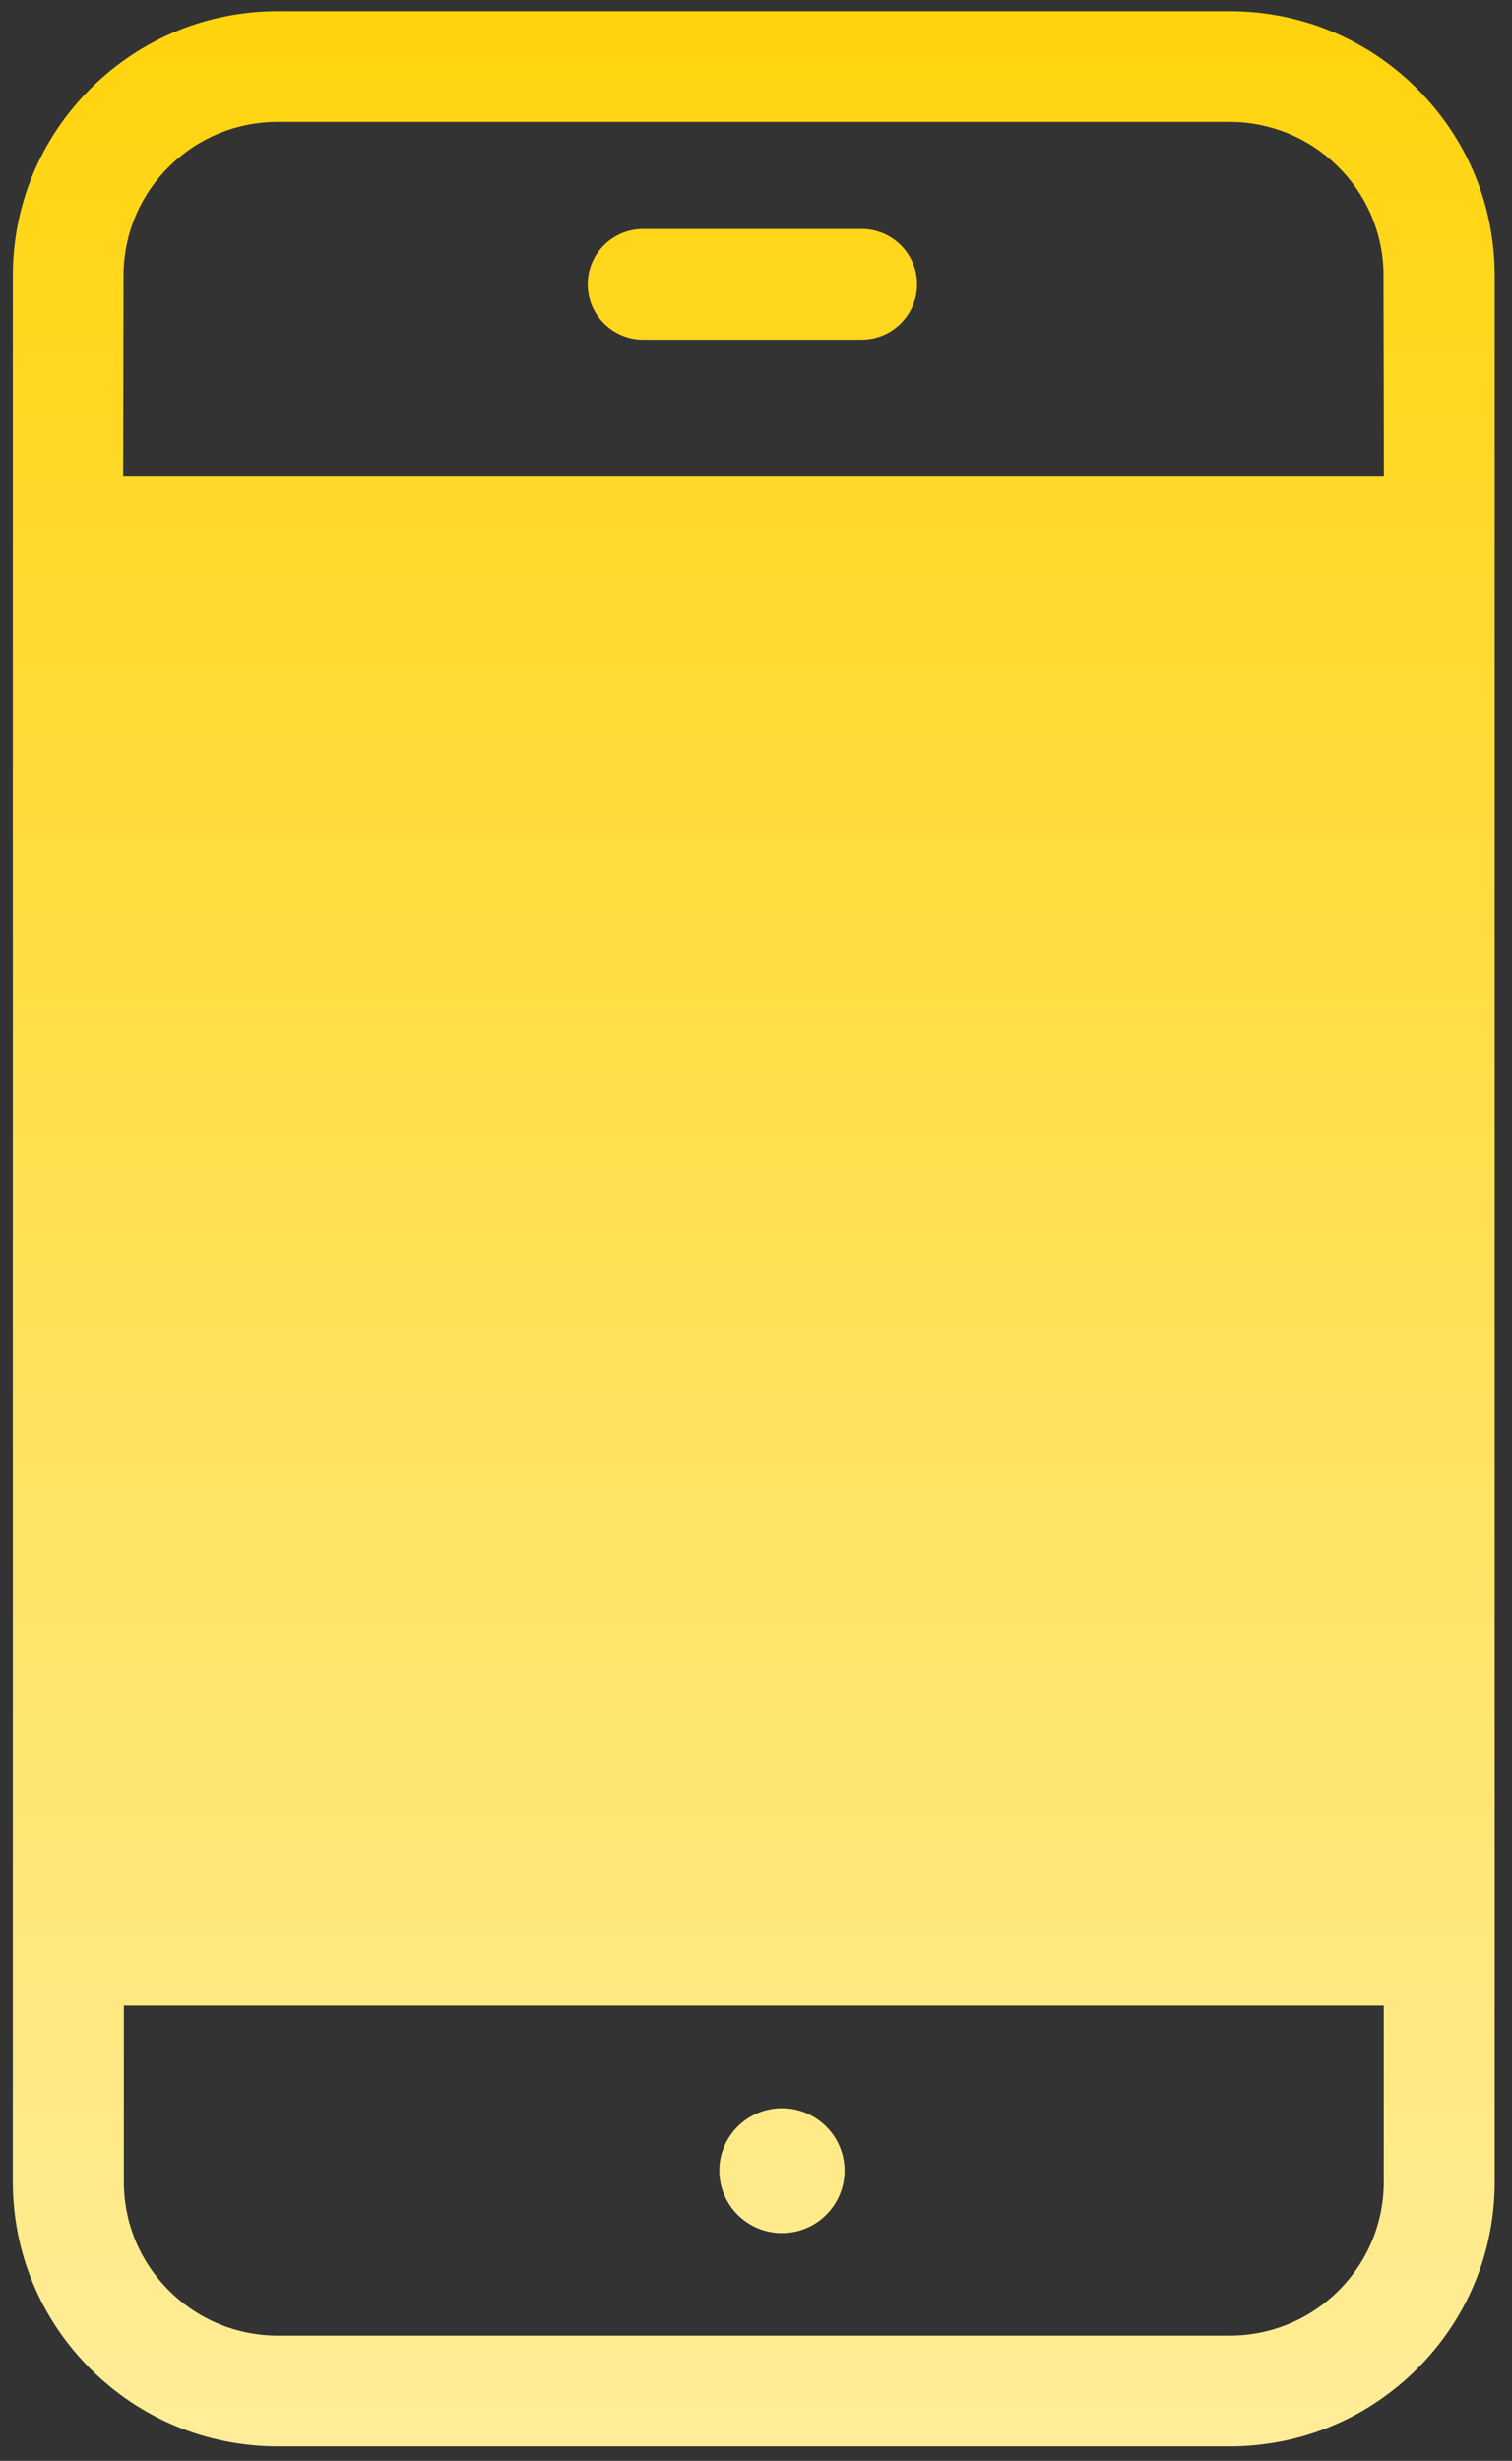<svg width="59" height="96" viewBox="0 0 59 96" fill="none" xmlns="http://www.w3.org/2000/svg">
<rect x="0" y="0" width="59" height="96" fill="#333333" stroke="none"/>
<path fill-rule="evenodd" clip-rule="evenodd" d="M55.295 3.458C53.343 1.511 50.747 0.438 47.986 0.436H10.84C8.079 0.438 5.483 1.512 3.531 3.458C1.579 5.405 0.503 7.993 0.5 10.746V85.125C0.503 87.878 1.58 90.466 3.531 92.413C5.483 94.36 8.079 95.433 10.839 95.436H47.985C50.746 95.433 53.342 94.359 55.294 92.413C57.246 90.466 58.322 87.878 58.325 85.126V10.746C58.322 7.993 57.245 5.405 55.294 3.458H55.295ZM53.996 85.126C53.992 86.724 53.367 88.227 52.233 89.358C51.099 90.488 49.592 91.112 47.987 91.115H10.839C9.236 91.112 7.729 90.488 6.595 89.357C5.462 88.227 4.835 86.723 4.833 85.124V78.24H53.995V85.125L53.996 85.126ZM4.807 18.594L4.822 10.582C4.868 9.011 5.516 7.544 6.646 6.45C7.774 5.356 9.263 4.754 10.839 4.754H47.989C49.561 4.76 51.046 5.365 52.169 6.458C53.294 7.551 53.94 9.015 53.985 10.581L54.001 18.594H4.807ZM30.512 87.115C31.862 87.115 32.955 86.024 32.955 84.679C32.955 83.334 31.861 82.243 30.512 82.243C29.163 82.243 28.069 83.334 28.069 84.679C28.069 86.024 29.163 87.115 30.512 87.115ZM25.099 8.931H33.62C34.813 8.931 35.786 9.9 35.786 11.091C35.786 12.282 34.813 13.251 33.62 13.251H25.099C23.905 13.251 22.933 12.282 22.933 11.091C22.933 9.9 23.905 8.931 25.099 8.931Z" fill="url(#paint0_linear_2348_7763)"/>
<defs>
<linearGradient id="paint0_linear_2348_7763" x1="29.413" y1="0.436" x2="29.413" y2="95.436" gradientUnits="userSpaceOnUse">
<stop stop-color="#FFD40D"/>
<stop offset="1" stop-color="#FFED99"/>
</linearGradient>
</defs>
</svg>
